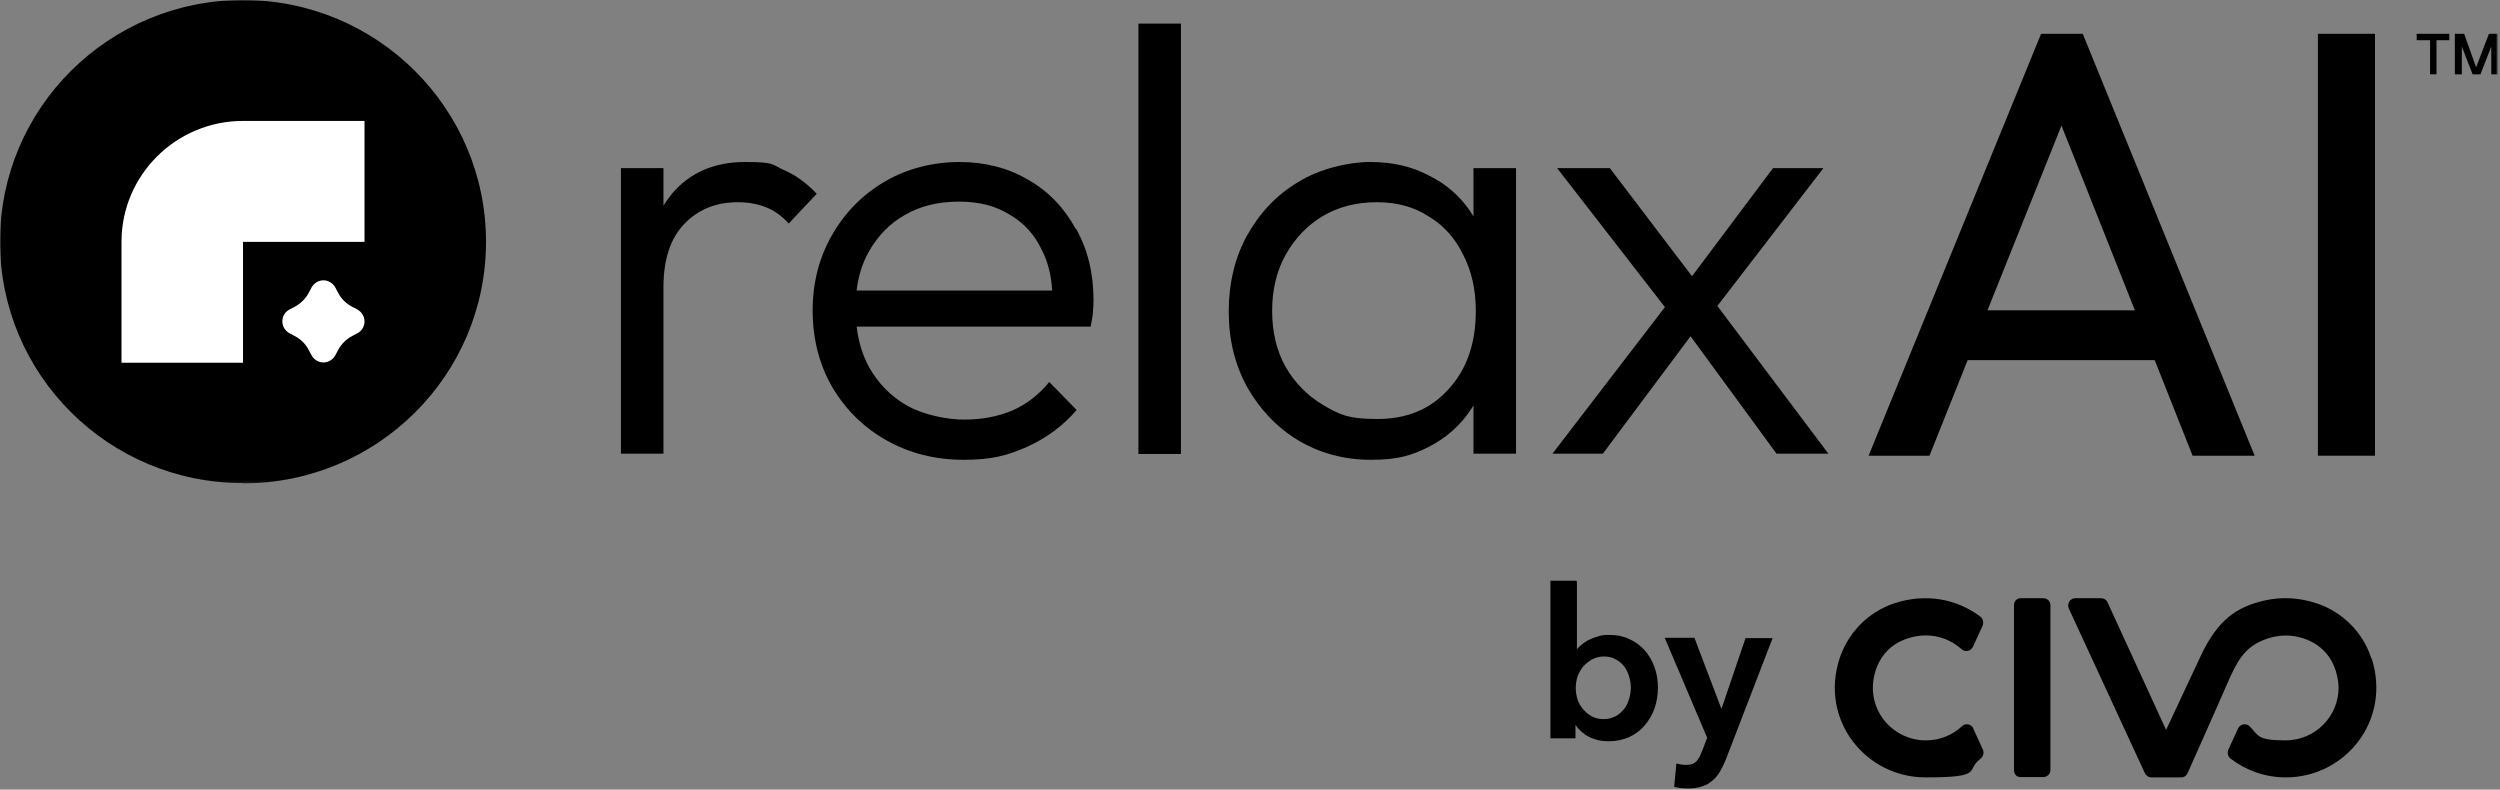 <svg width="858" height="271" viewBox="0 0 858 271" fill="none" xmlns="http://www.w3.org/2000/svg">
<rect x="0" y="0" width="858" height="271" fill="#808080" stroke="none"/>
<path d="M701.2 205.3H693.5C692.1 205.3 691.2 206.4 691.2 207.7V264.3C691.2 265.7 692.1 266.7 693.5 266.7H701.2C702.6 266.7 703.7 265.6 703.7 264.3V207.7C703.7 206.3 702.6 205.3 701.2 205.3ZM677.3 250C676.6 248.5 674.6 248.1 673.4 249.2C670.2 252.2 665.8 254.1 661 254.1C648.4 254.1 638.8 241.5 644.4 228.3C646.1 224.4 649.2 221.3 653.1 219.7C660.8 216.5 668.2 218.3 673.2 222.8C674.4 223.9 676.4 223.5 677.1 222L680.4 214.8C680.9 213.6 680.6 212.3 679.5 211.5C671.7 205.7 661.1 203.4 650 207.1C641.1 210.1 634.2 217.2 631.3 226.1C624.5 247.3 640.4 266.8 660.8 266.8C681.2 266.8 674.4 264.4 679.7 260.4C680.7 259.6 681 258.3 680.5 257.2L677.2 250H677.3ZM813.9 226.1C811.1 217.2 804.1 210.1 795.2 207.1C788.9 205 782.8 204.8 777.2 206.1C767.9 208.2 761.2 212.5 755.3 225.1L743.4 250.5L723.3 206.7C722.9 205.8 722 205.3 721.1 205.3H712.3C710.5 205.3 709.3 207.1 710 208.8L736.1 265.3C736.5 266.2 737.4 266.8 738.4 266.8H738.8H748.7C748.9 266.8 749.1 266.8 749.3 266.7C750 266.5 750.5 266 750.8 265.3C750.8 265.3 763.9 235.9 764 235.5C768 226.2 770.4 222.4 776.7 219.7C781.5 217.7 787.1 217.4 792.6 219.9C796.4 221.6 799.4 224.7 801 228.5C802 230.9 802.5 233.3 802.6 235.8C802.7 245.9 794.5 254.1 784.4 254.1C774.3 254.1 775.2 252.3 772 249.2C770.8 248.1 768.8 248.5 768.1 250L764.8 257.2C764.3 258.3 764.6 259.7 765.6 260.4C770.8 264.4 777.4 266.8 784.5 266.8C804.9 266.8 820.7 247.3 814 226.1H813.9Z" fill="black"/>
<path d="M541.1 199.6V199.3H532.1V253.4H540.7V248.8C541.9 250.5 543.4 251.9 545.2 252.8C547.3 253.9 549.6 254.4 552.1 254.4C554.6 254.4 557 253.9 559.1 253C561.2 252 563 250.7 564.4 249C565.9 247.3 567 245.4 567.8 243.2C568.6 240.9 569 238.6 569 236C569 233.4 568.6 231.1 567.8 228.9C567 226.7 565.9 224.8 564.4 223.1C562.9 221.5 561.2 220.2 559.1 219.3C557 218.3 554.8 217.9 552.4 217.9C550 217.9 549.4 218.1 548.2 218.5C547 218.8 545.9 219.3 544.9 219.8C544 220.3 543.2 220.9 542.5 221.5C542 222 541.5 222.4 541.2 222.9V199.6H541.1ZM559.1 232.2C559.5 233.4 559.7 234.7 559.7 236C559.7 237.3 559.5 238.6 559.1 239.9C558.7 241.2 558.2 242.3 557.4 243.3C556.6 244.3 555.7 245.1 554.5 245.8C553.3 246.4 552 246.8 550.4 246.8C548.8 246.8 547.6 246.5 546.4 245.9C545.2 245.3 544.2 244.4 543.3 243.4C542.5 242.4 541.8 241.3 541.4 240C541 238.7 540.8 237.4 540.8 236.1C540.8 234.8 541 233.5 541.4 232.2C541.9 230.9 542.5 229.8 543.3 228.8C544.2 227.8 545.2 227 546.4 226.3C547.6 225.7 548.9 225.3 550.4 225.3C551.9 225.3 553.4 225.6 554.5 226.3C555.7 226.9 556.6 227.7 557.4 228.7C558.2 229.7 558.7 230.9 559.1 232.1V232.2ZM571.7 218.9H571.3L571.5 219.3L585.9 253.2L584.3 257.4C583.9 258.3 583.6 259.1 583.3 259.7C583 260.3 582.6 260.9 582.2 261.3C581.8 261.7 581.3 262 580.8 262.2C580.2 262.4 579.5 262.5 578.7 262.5C577.9 262.5 577.8 262.5 577.2 262.4C576.7 262.4 576.2 262.2 575.7 262.1H575.3C575.3 262 575.3 262.4 575.3 262.4L574.6 269.8V270.1H574.8C575.6 270.3 576.3 270.4 577 270.5C577.8 270.5 578.5 270.6 579.2 270.6C581.1 270.6 582.7 270.4 584.1 269.9C585.5 269.5 586.7 268.8 587.7 267.9C588.7 267.1 589.6 266 590.3 264.8C591 263.6 591.7 262.2 592.3 260.7L608.2 219.4L608.4 219H599V219.2L590.8 243.3L581.6 219.1V218.9H572H571.7Z" fill="black"/>
<mask id="mask0_4_23" style="mask-type:luminance" maskUnits="userSpaceOnUse" x="0" y="0" width="858" height="166">
<path d="M857.2 0H0V165.9H857.2V0Z" fill="white"/>
</mask>
<g mask="url(#mask0_4_23)">
<path d="M795.5 156.4V11.6H815.1V156.4H795.5Z" fill="black"/>
<path d="M714.7 11.6H700.5L641.3 156.4H662.2L675.3 123.6H739.5L752.5 156.4H773.8L714.8 11.6H714.7ZM682.1 106.5L707.5 43.1L732.7 106.5H682.1Z" fill="black"/>
<path d="M627.6 155.7H609.7L580.2 115.4L550.1 155.7H532.8L571.4 105.4L534.4 57.7H552.5L580.7 94.8L608.5 57.7H625.8L589.4 105L627.5 155.7H627.6Z" fill="black"/>
<path d="M505.7 57.7V74.3C505.4 73.8 505 73.2 504.7 72.7C501.1 67.3 496.3 63.1 490.3 60.2C484.5 57.1 477.8 55.6 470.3 55.6C462.8 55.6 452.9 57.9 445.5 62.5C438.1 66.9 432.3 73.1 428 80.8C423.8 88.4 421.7 97.2 421.7 106.9C421.7 116.6 423.8 125.1 428 132.8C432.3 140.4 438.1 146.6 445.5 151.1C452.9 155.5 461.2 157.8 470.5 157.8C479.8 157.8 484.5 156.3 490.3 153.4C496.3 150.3 501.1 146.1 504.7 140.7C505.1 140.2 505.4 139.6 505.7 139.1V155.7H520.3V57.7H505.7ZM497.1 133.6C491 140.4 482.9 143.8 472.7 143.8C462.5 143.8 459.6 142.2 454.1 139C448.7 135.8 444.4 131.4 441.2 125.9C438.1 120.3 436.6 113.9 436.6 106.7C436.6 99.5 438.1 93.1 441.2 87.5C444.4 81.8 448.6 77.4 453.9 74.2C459.3 71 465.5 69.4 472.5 69.4C479.5 69.4 485.2 71 490.2 74.2C495.3 77.2 499.3 81.6 502.1 87.3C505 92.9 506.5 99.3 506.5 106.7C506.5 117.8 503.4 126.8 497.1 133.6Z" fill="black"/>
<path d="M390.7 155.7V8.1H405.3V155.8H390.7V155.7Z" fill="black"/>
<path d="M369.2 78.6C365.3 71.4 359.9 65.7 352.9 61.7C346.1 57.7 338.2 55.6 329.3 55.6C320.4 55.6 311.3 57.8 303.7 62.3C296.1 66.7 290 72.9 285.6 80.6C281.2 88.2 278.9 96.9 278.9 106.5C278.9 116.1 281.1 125 285.6 132.8C290.2 140.6 296.4 146.7 304.2 151.1C312 155.5 320.8 157.8 330.7 157.8C340.6 157.8 345.7 156.3 352.4 153.4C359.2 150.3 364.9 146.1 369.5 140.7L360.1 131.1C356.6 135.4 352.4 138.7 347.4 140.9C342.4 143 336.9 144 330.9 144C324.9 144 317 142.4 311.3 139.2C305.7 136 301.4 131.6 298.2 125.9C296 121.8 294.6 117.2 294 112.1H374.3C374.7 110.2 375 108.5 375.1 107.1C375.2 105.6 375.3 104.2 375.3 103.1C375.3 93.8 373.3 85.6 369.3 78.5L369.2 78.6ZM294 99.6C294.6 94.8 295.9 90.5 298 86.7C301.1 81.1 305.2 76.8 310.5 73.8C315.8 70.7 322 69.2 329.1 69.2C336.2 69.2 341.7 70.7 346.4 73.6C351.3 76.4 355 80.4 357.5 85.7C359.6 89.7 360.8 94.4 361.1 99.7H294.1L294 99.6Z" fill="black"/>
<path d="M280.3 66.5L270.7 76.7C268.3 74.1 265.7 72.2 262.8 71.1C260 70 256.8 69.4 253.2 69.4C245.7 69.4 239.6 71.9 234.8 76.9C230.1 81.8 227.7 89 227.7 98.6V155.7H213.1V57.7H227.7V70.6C228.6 69.1 229.6 67.8 230.6 66.5C236.7 59.3 245.1 55.6 255.6 55.6C266.1 55.6 264.9 56.5 268.9 58.3C272.9 60 276.7 62.7 280.2 66.4L280.3 66.5Z" fill="black"/>
<path d="M83.4 165.9C129.5 165.9 166.8 128.8 166.8 83C166.8 37.2 129.5 0 83.4 0C37.3 0 0 37.1 0 82.9C0 128.7 37.3 165.8 83.4 165.8V165.9Z" fill="black"/>
<path d="M125.1 41.5V83H83.4V124.5H41.7V83C41.7 60.1 60.4 41.5 83.4 41.5H125.1Z" fill="white"/>
<path d="M122.6 106.2L120.9 105.3C118.8 104.2 117.1 102.6 116 100.4L115.1 98.7C114.3 97.2 112.7 96.2 111 96.2C109.3 96.2 107.7 97.2 106.9 98.7L106 100.4C104.9 102.5 103.2 104.2 101.1 105.3L99.4 106.2C97.8 107 96.9 108.6 96.9 110.3C96.9 112 97.9 113.6 99.4 114.4L101.1 115.3C103.2 116.4 104.9 118 106 120.2L106.9 121.9C107.7 123.4 109.3 124.4 111 124.4C112.7 124.4 114.3 123.4 115.1 121.9L116 120.2C117.1 118.1 118.8 116.4 120.9 115.3L122.6 114.4C124.2 113.6 125.1 112 125.1 110.3C125.1 108.6 124.1 107 122.6 106.2Z" fill="white"/>
<path d="M857.2 11.6V25.5H855V16L851.3 25.5H848.6L844.9 16V25.5H842.5V11.6H845.7L849.8 23.1L854.2 11.6H857.1H857.2Z" fill="black"/>
<path d="M840.6 11.6V13.8H836.2V25.5H834V13.8H829.4V11.6H840.6Z" fill="black"/>
</g>
</svg>
